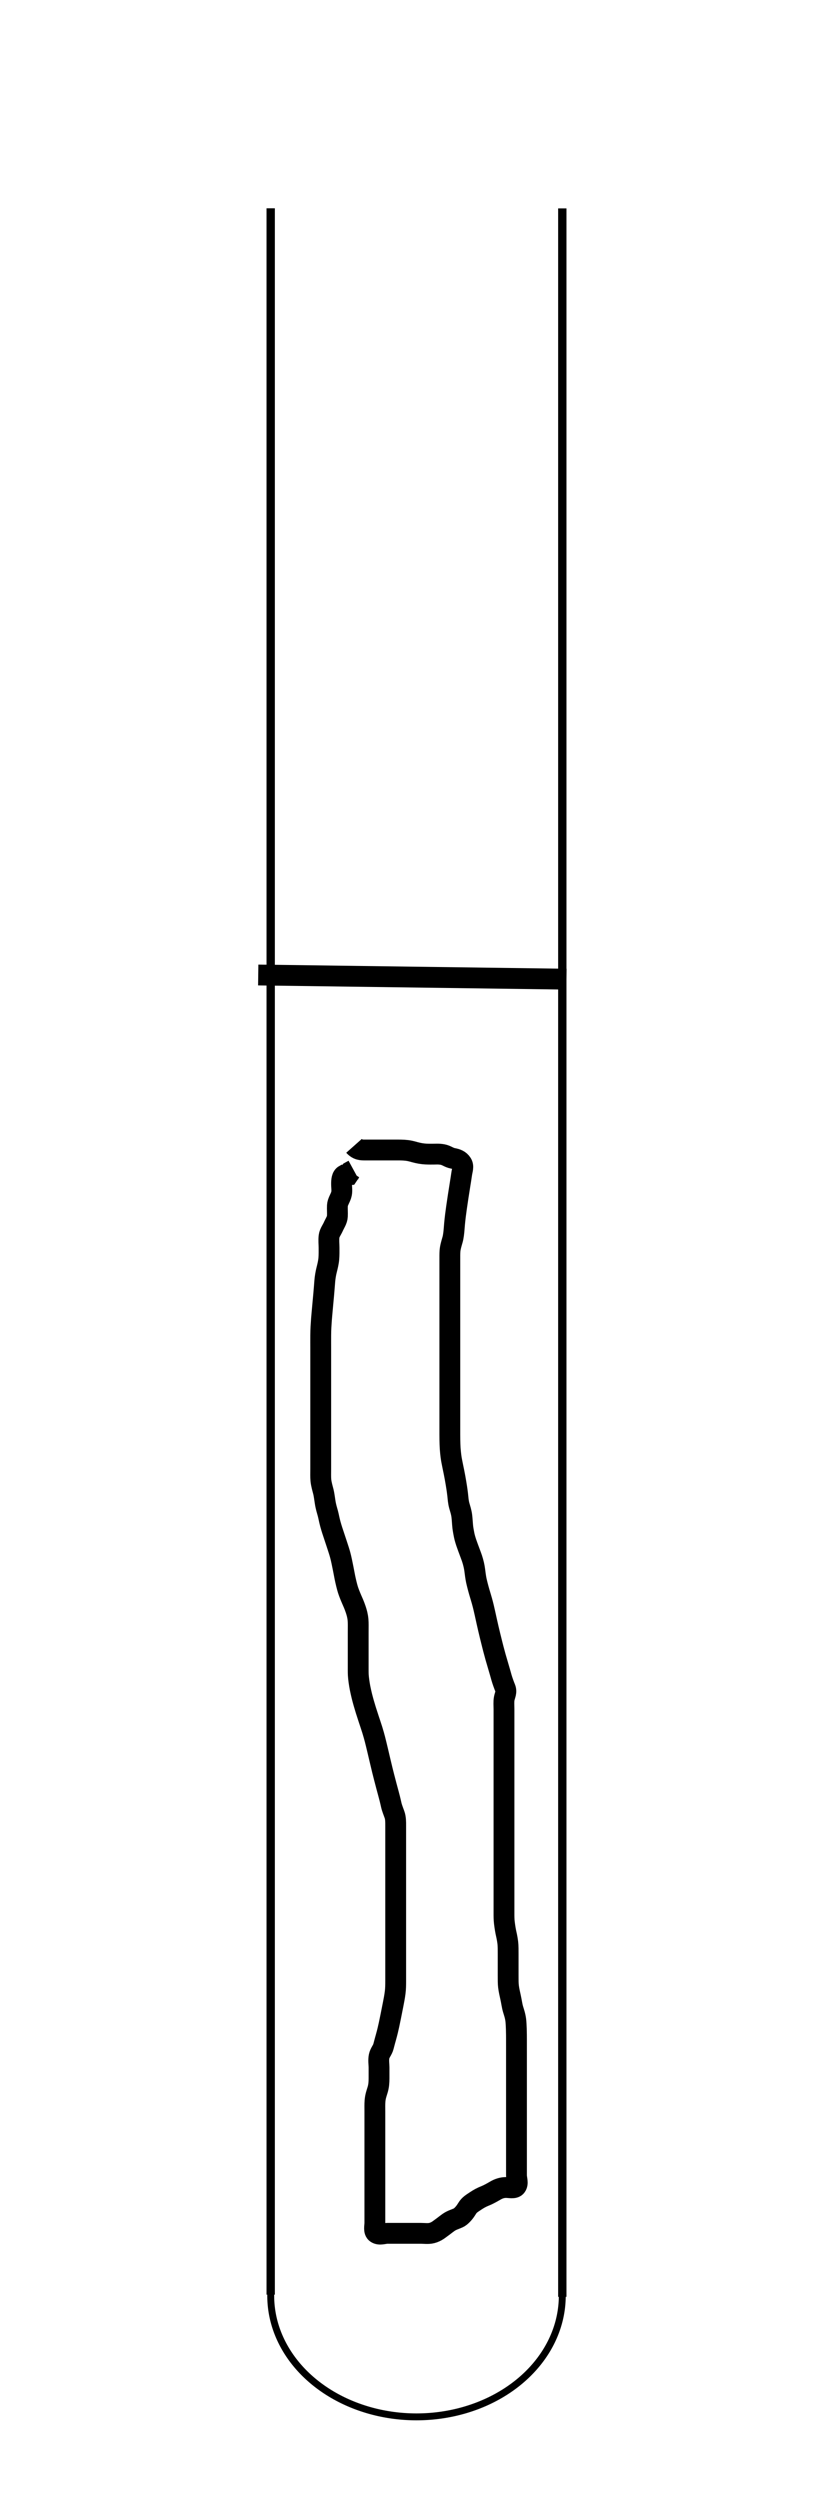 <?xml version="1.0" encoding="UTF-8"?>
<svg width="200" height="600" xmlns="http://www.w3.org/2000/svg" xmlns:svg="http://www.w3.org/2000/svg">

 <g>
  <title>Layer 1</title>
  <g display="inline" id="layer1">
   <g stroke="#000000" stroke-width="2" stroke-miterlimit="4" id="g7352">
    <path fill="none" stroke="#000000" stroke-width="1.659" stroke-linecap="round" stroke-miterlimit="4" id="path4145" d="m135,550.93a35,29.07 0 1 1 -69.999,-0.165"/>
    <path fill="none" stroke="#000000" stroke-width="2" stroke-miterlimit="4" d="m64.991,550.719l0,-500.729" id="path4148"/>
    <path fill="none" stroke="#000000" stroke-width="2" stroke-miterlimit="4" d="m135.008,551.245l0,-501.228" id="path4148-1"/>
   </g>
  </g>
  <line id="svg_1" y2="235" x2="136" y1="234" x1="62" stroke-width="5" stroke="#000000" fill="none"/>
  <path d="m85,275c0.887,0.999 1.825,1 2.516,1c1.005,0 2.027,0 2.767,0c0.883,0 1.884,0 2.6,0c0.732,0 1.808,-0.003 2.784,0c0.824,0.002 1.789,0.019 2.755,0.221c0.822,0.172 1.378,0.409 2.578,0.612c0.894,0.151 1.5,0.155 2.4,0.165c1.197,0.014 1.792,-0.093 2.829,0.087c0.978,0.17 1.541,0.738 2.471,0.91c0.929,0.172 1.67,0.434 2.179,1.226c0.479,0.747 0.099,1.56 -0.045,2.612c-0.109,0.796 -0.269,1.757 -0.354,2.292c-0.09,0.564 -0.283,1.767 -0.479,3.042c-0.101,0.654 -0.202,1.313 -0.389,2.627c-0.092,0.644 -0.179,1.273 -0.253,1.883c-0.202,1.656 -0.273,2.581 -0.332,3.369c-0.05,0.676 -0.171,1.794 -0.378,2.502c-0.267,0.914 -0.552,1.872 -0.611,2.71c-0.045,0.624 -0.035,1.315 -0.036,2.486c-0,0.871 0,1.799 0,2.278c0,0.981 0,2.478 0,2.976c0,0.981 0,1.931 0,2.388c0,1.281 0,2.052 0,3.198c0,0.411 0,1.326 0,2.417c0,1.304 0,2.016 0,2.752c0,0.748 0,1.496 0,2.232c0,0.712 0,2.587 0,3.108c0,0.924 0,1.752 0,2.556c0,1.316 0,1.801 0,2.807c0,0.504 0,1.473 0,2.712c0,0.861 0,1.682 0,2.598c0,0.944 0,1.668 0,2.44c0,1.195 0,1.982 0,2.733c0,1.006 0,2.013 0,2.81c0,1.085 -0.003,1.876 0.011,2.811c0.008,0.504 0.037,1.55 0.075,2.077c0.109,1.524 0.267,2.459 0.351,2.913c0.166,0.903 0.372,1.817 0.564,2.784c0.205,1.031 0.3,1.562 0.479,2.625c0.087,0.519 0.253,1.501 0.4,2.756c0.109,0.941 0.126,1.68 0.405,2.69c0.185,0.668 0.467,1.447 0.595,2.461c0.101,0.804 0.129,1.699 0.231,2.649c0.053,0.491 0.323,1.989 0.46,2.484c0.272,0.987 0.444,1.464 0.783,2.388c0.471,1.285 0.773,2.038 1.001,2.732c0.3,0.912 0.535,1.96 0.621,2.668c0.088,0.723 0.238,1.859 0.383,2.525c0.155,0.713 0.436,1.81 0.743,2.869c0.195,0.674 0.407,1.34 0.6,2.031c0.312,1.12 0.504,1.964 0.711,2.894c0.111,0.5 0.345,1.577 0.475,2.155c0.278,1.242 0.432,1.906 0.767,3.29c0.171,0.706 0.346,1.41 0.522,2.103c0.171,0.676 0.331,1.328 0.804,3.041c0.133,0.483 0.387,1.338 0.611,2.09c0.413,1.383 0.607,2.1 0.811,2.821c0.197,0.7 0.623,1.886 0.891,2.525c0.401,0.958 -0.054,1.6 -0.234,2.529c-0.143,0.736 -0.057,1.743 -0.057,2.543c0,1 0,1.779 0,2.779c0,0.905 0,1.847 0,2.537c0,1.073 0,1.884 0,2.793c0,1.024 0,1.705 0,2.512c0,1.179 0,1.777 0,2.658c0,0.836 0,2.059 0,2.859c0,0.913 0,1.631 0,2.667c0,0.744 0,1.852 0,2.686c0,0.809 0,1.709 0,2.609c0,0.9 0,1.8 0,2.7c0,0.885 0,1.825 0,2.516c0,1.005 0,2.027 0,2.735c0,0.744 0,1.939 0,2.632c0,0.953 0,1.719 0,2.713c0,0.919 0,1.779 0,2.726c0,0.889 0,1.878 0,2.658c0,1 0,1.682 0,2.789c0,0.732 0,1.464 0,2.581c0,0.984 -0.012,1.67 0.036,2.508c0.037,0.632 0.243,2.026 0.389,2.757c0.145,0.725 0.338,1.409 0.489,2.616c0.094,0.745 0.085,1.936 0.085,2.731c0,0.58 0,1.525 0,2.56c0,0.727 -0,1.817 0,2.509c0.001,1.201 -0.006,1.972 0.085,2.737c0.105,0.879 0.341,1.872 0.489,2.545c0.261,1.186 0.346,2.003 0.592,2.853c0.213,0.737 0.519,1.518 0.667,2.667c0.061,0.472 0.114,1.543 0.131,2.125c0.035,1.222 0.033,1.849 0.035,2.477c0.004,1.231 0.001,2.391 0.001,2.941c0,1.04 0,2 0,2.45c0,1.23 0,2.28 0,3.15c0,1.055 0,1.829 0,2.794c0,0.771 0,1.632 0,2.529c0,0.879 0,1.686 0,2.732c0,0.773 0,1.74 0,2.53c0,0.926 0,1.958 0,2.681c0,0.715 0,1.702 0,2.704c0,0.91 0,1.816 0,2.749c0,0.699 0,1.421 0,2.815c0,0.631 0,1.469 0,2.517c0,0.971 0.466,1.95 -0.085,2.685c-0.462,0.616 -1.615,0.265 -2.515,0.285c-0.942,0.021 -1.739,0.322 -2.405,0.705c-0.751,0.432 -1.661,0.961 -2.495,1.295c-0.833,0.333 -1.517,0.693 -2.249,1.185c-0.932,0.627 -1.565,0.961 -2.084,1.815c-0.466,0.767 -0.956,1.414 -1.667,2c-0.492,0.405 -1.53,0.64 -2.357,1.1c-0.671,0.374 -1.468,1.077 -2.148,1.548c-0.489,0.339 -1.158,0.977 -2.323,1.28c-0.848,0.22 -1.839,0.072 -2.672,0.072c-0.833,0 -1.696,0 -2.562,0c-0.938,0 -1.796,0 -2.438,0c-0.948,0 -2.129,0 -3,0c-0.8,0 -1.859,0.47 -2.643,-0.057c-0.684,-0.461 -0.357,-1.643 -0.357,-2.464c0,-0.963 0,-1.827 0,-2.727c0,-0.919 0,-1.753 0,-2.731c0,-0.82 0,-1.721 0,-2.621c0,-0.811 0,-1.721 0,-2.575c0,-0.941 0,-1.709 0,-2.651c0,-1.008 0,-1.87 0,-2.695c0,-0.965 0,-1.69 0,-2.679c0,-0.8 0,-1.8 0,-2.6c0,-0.8 0,-1.796 0,-2.715c0,-0.985 0,-1.807 0,-2.732c0,-0.92 -0.03,-1.708 0.036,-2.528c0.086,-1.063 0.348,-1.758 0.611,-2.621c0.304,-0.995 0.347,-1.84 0.353,-2.771c0.005,-0.786 0,-1.608 0,-2.667c0,-0.705 -0.174,-1.7 0.021,-2.646c0.178,-0.867 0.823,-1.518 1.032,-2.335c0.245,-0.956 0.474,-1.767 0.652,-2.409c0.306,-1.107 0.499,-1.946 0.696,-2.849c0.102,-0.469 0.301,-1.437 0.4,-1.931c0.301,-1.497 0.497,-2.484 0.589,-2.965c0.177,-0.924 0.352,-1.772 0.489,-2.868c0.107,-0.854 0.121,-1.76 0.121,-2.76c0,-0.747 0,-1.652 0,-2.571c0,-0.875 0,-1.52 0,-2.786c0,-0.547 0,-1.363 0,-2.599c0,-0.71 0,-1.782 0,-2.749c0,-0.678 0,-1.337 0,-2.643c0,-0.742 0,-1.728 0,-2.599c0,-0.708 0,-1.689 0,-2.661c0,-0.716 0,-1.783 0,-2.529c0,-0.871 0,-1.346 0,-2.358c0,-1.076 0,-2.189 0,-2.749c0,-1.098 0,-1.628 0,-2.621c0,-1.254 0,-2.207 0,-2.979c0,-0.982 0,-1.786 0,-2.608c0,-1.031 0,-1.911 0,-2.786c0,-0.862 0.012,-1.818 -0.284,-2.651c-0.251,-0.706 -0.628,-1.64 -0.777,-2.321c-0.262,-1.197 -0.509,-2.109 -0.653,-2.647c-0.157,-0.585 -0.329,-1.214 -0.507,-1.884c-0.384,-1.442 -0.781,-2.997 -0.979,-3.806c-0.201,-0.82 -0.396,-1.645 -0.589,-2.466c-0.19,-0.809 -0.374,-1.598 -0.554,-2.358c-0.171,-0.725 -0.488,-2.035 -0.636,-2.605c-0.135,-0.521 -0.389,-1.447 -0.647,-2.272c-0.252,-0.806 -0.697,-2.12 -0.859,-2.611c-0.343,-1.042 -0.519,-1.586 -0.691,-2.141c-0.347,-1.121 -0.668,-2.235 -0.939,-3.315c-0.13,-0.518 -0.349,-1.505 -0.44,-1.971c-0.168,-0.86 -0.382,-2.267 -0.426,-3.139c-0.03,-0.594 -0.021,-1.646 -0.021,-2.519c0,-0.993 0,-1.522 0,-2.621c0,-0.559 0,-1.673 0,-2.75c0,-1.021 0,-1.506 0,-2.413c0,-1.176 0.032,-2.111 -0.036,-2.88c-0.085,-0.968 -0.299,-1.756 -0.575,-2.571c-0.361,-1.069 -0.694,-1.77 -0.989,-2.451c-0.407,-0.938 -0.711,-1.742 -0.9,-2.358c-0.212,-0.689 -0.506,-1.915 -0.7,-2.869c-0.103,-0.505 -0.299,-1.548 -0.4,-2.072c-0.198,-1.024 -0.488,-2.415 -0.704,-3.218c-0.205,-0.761 -0.451,-1.517 -0.862,-2.758c-0.154,-0.464 -0.483,-1.449 -0.648,-1.955c-0.326,-0.997 -0.505,-1.464 -0.852,-2.712c-0.297,-1.068 -0.402,-1.801 -0.617,-2.603c-0.203,-0.755 -0.476,-1.54 -0.663,-2.778c-0.102,-0.675 -0.268,-1.875 -0.405,-2.405c-0.213,-0.824 -0.525,-1.875 -0.611,-2.801c-0.071,-0.757 -0.036,-1.726 -0.036,-2.679c0,-0.624 0,-1.623 0,-2.61c0,-0.715 0,-1.792 0,-2.476c0,-1.004 0,-1.693 0,-2.816c0,-0.833 0,-1.707 0,-2.58c0,-0.833 0,-1.923 0,-2.811c0,-0.834 0,-1.776 0,-2.527c0,-0.815 0,-1.637 0,-2.412c0,-1.201 0,-2.039 0,-3.004c0,-1.049 0,-1.854 0,-2.268c0,-0.815 0,-2.212 0,-3.044c0,-0.788 0,-1.99 0,-2.682c0,-0.724 -0.009,-1.456 0.001,-2.863c0.005,-0.715 0.03,-1.518 0.056,-1.972c0.094,-1.672 0.163,-2.354 0.227,-3.091c0.067,-0.778 0.141,-1.58 0.216,-2.392c0.074,-0.808 0.149,-1.595 0.216,-2.348c0.12,-1.34 0.194,-2.392 0.259,-3.196c0.072,-0.899 0.245,-1.899 0.451,-2.713c0.22,-0.869 0.439,-1.761 0.518,-2.66c0.076,-0.866 0.057,-1.938 0.057,-2.643c0,-0.8 -0.121,-1.834 0.005,-2.762c0.111,-0.821 0.674,-1.516 1.021,-2.3c0.362,-0.818 0.932,-1.597 0.975,-2.5c0.043,-0.899 -0.04,-1.658 0.005,-2.553c0.043,-0.866 0.613,-1.625 0.91,-2.547c0.278,-0.86 0.085,-1.8 0.085,-2.6c0,-0.9 0.057,-1.843 0.704,-2.196l0.938,-0.062l0.524,-0.776l0.712,-0.388" id="svg_3" stroke-width="5" stroke="#000000" fill="none"/>
 </g>
</svg>